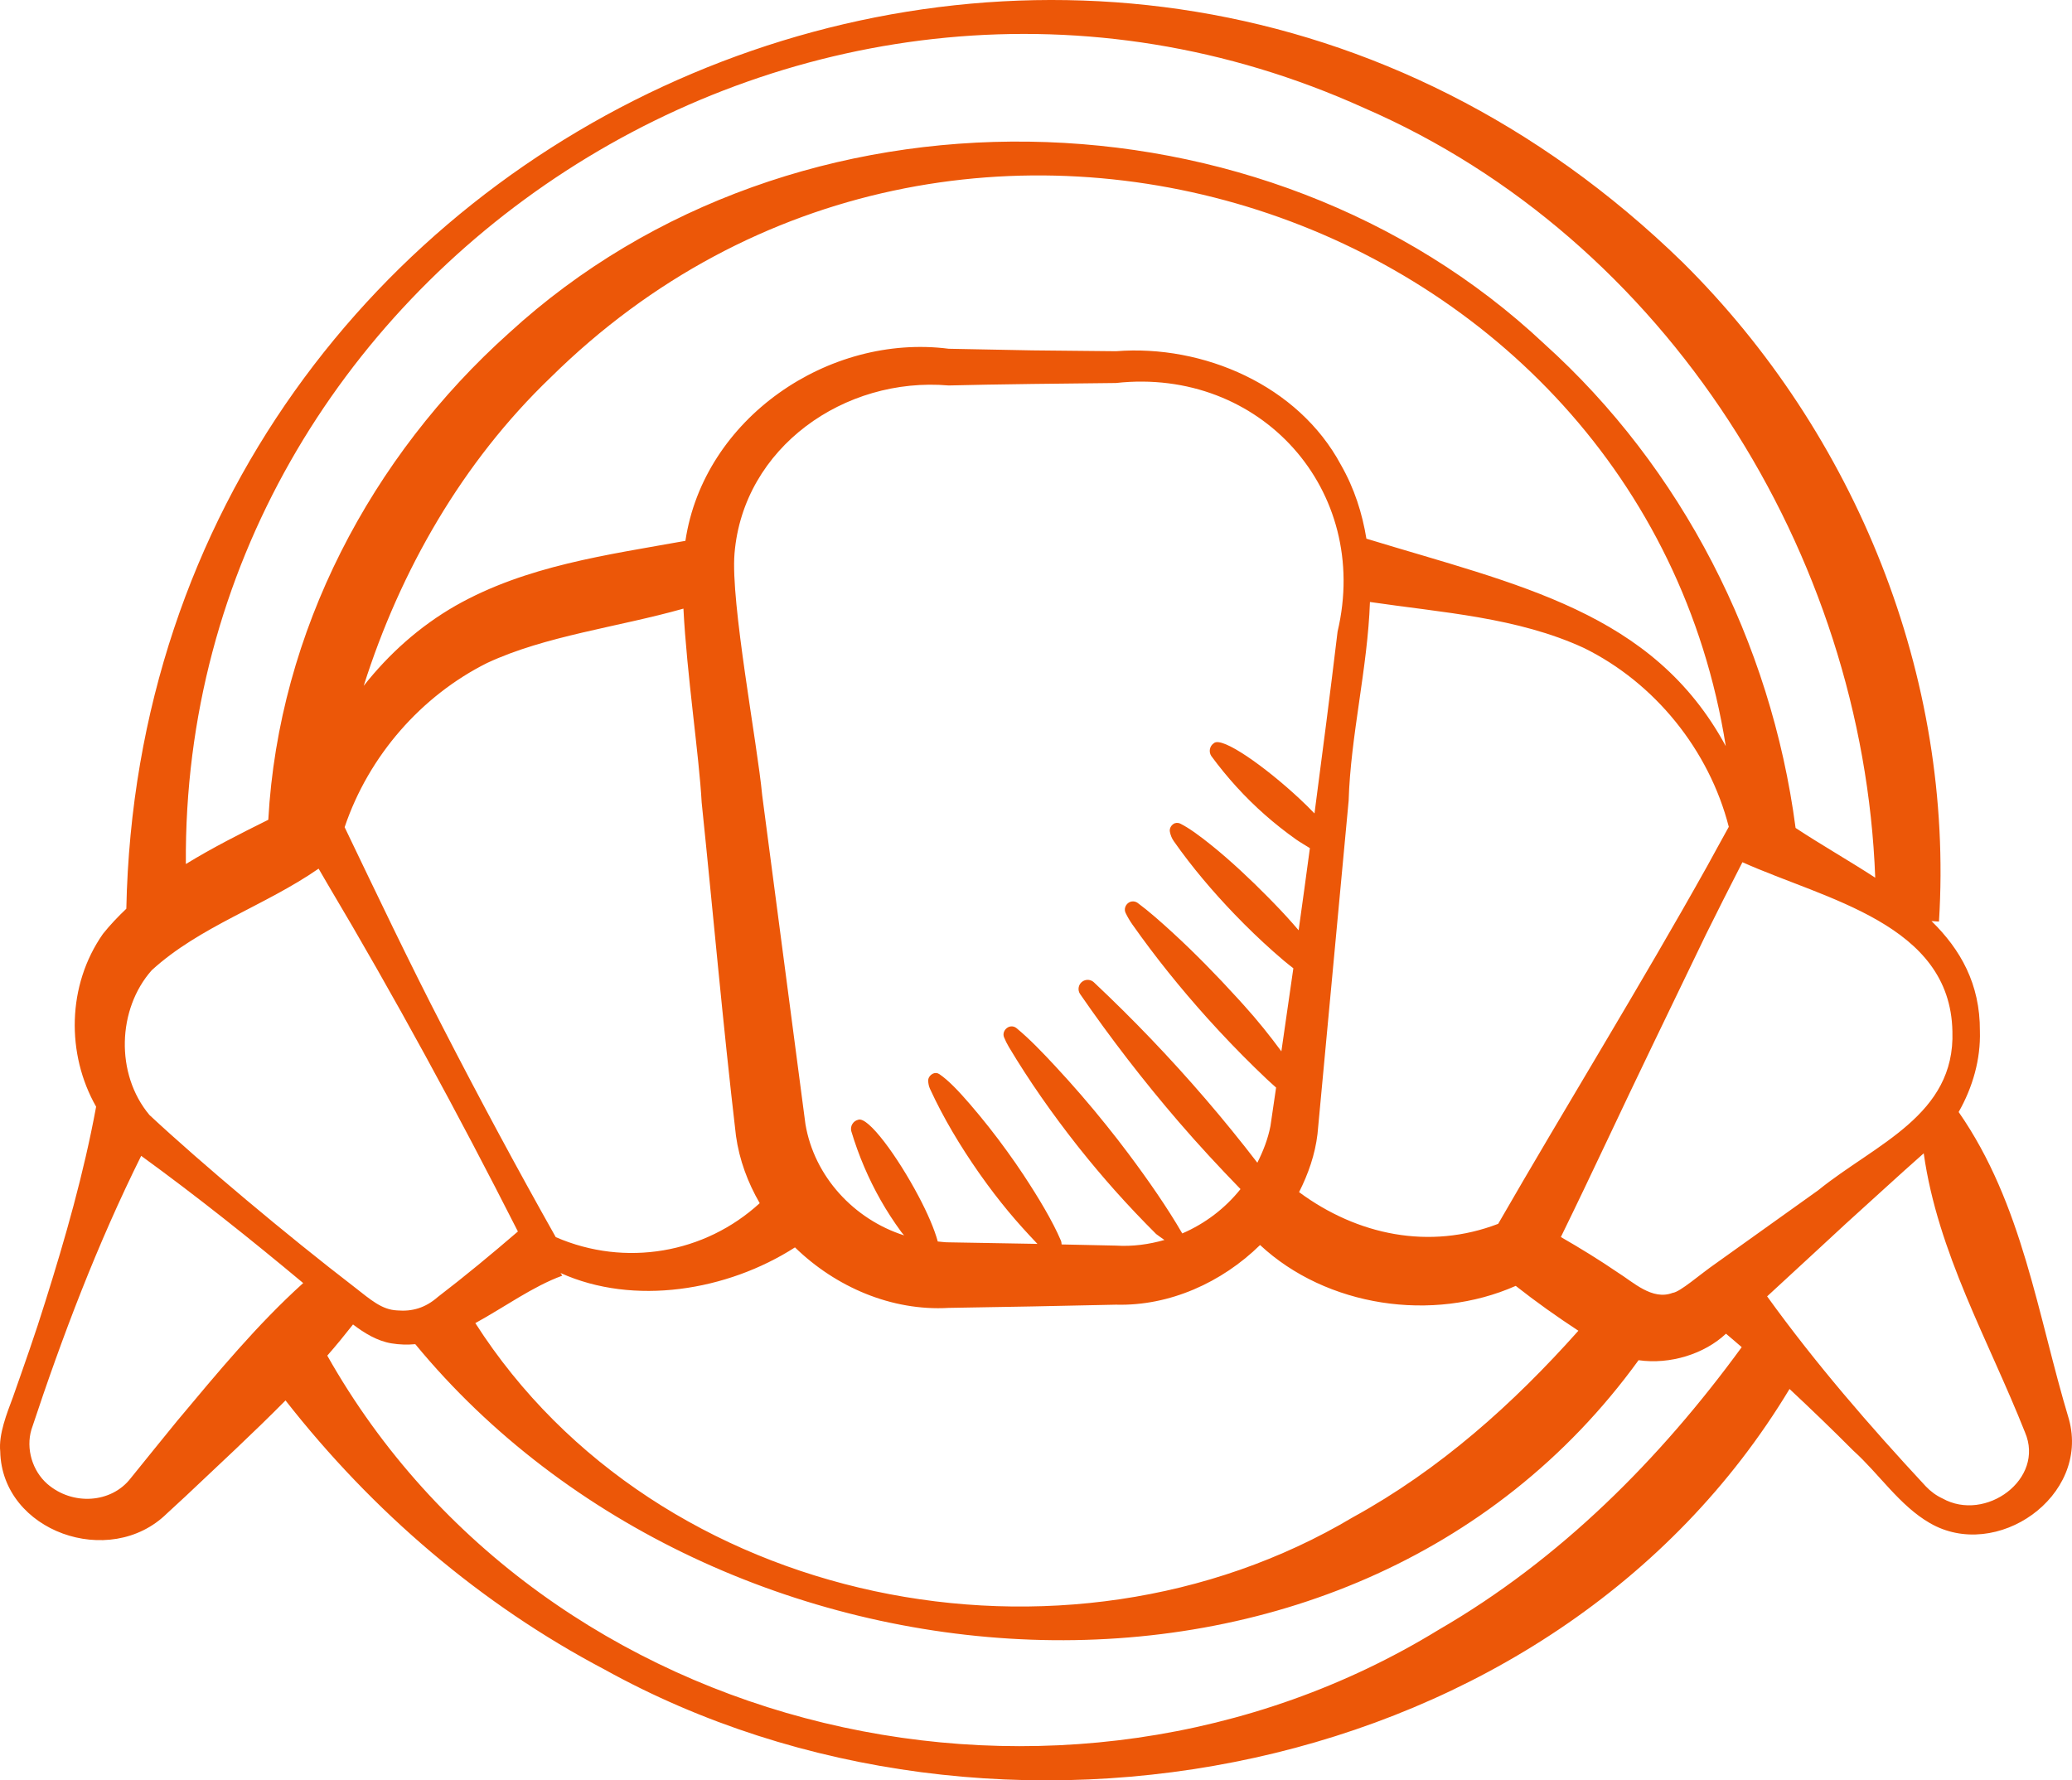<svg width="64" height="55" viewBox="0 0 64 55" fill="none" xmlns="http://www.w3.org/2000/svg">
<path d="M60.499 34.353C60.933 33.591 61.182 32.722 61.155 31.849C61.163 30.395 60.554 29.329 59.66 28.454L59.891 28.47C60.365 20.912 57.322 13.401 51.974 8.104C33.985 -9.424 4.405 3.424 3.902 28.073C3.646 28.317 3.401 28.572 3.179 28.851C2.068 30.44 2.045 32.564 2.969 34.189C2.589 36.247 2.02 38.24 1.398 40.214C1.091 41.207 0.742 42.186 0.398 43.166C0.215 43.658 -0.047 44.306 0.007 44.841C0.062 47.314 3.389 48.486 5.151 46.76L5.74 46.216C6.766 45.245 7.818 44.276 8.819 43.263C11.514 46.707 14.859 49.566 18.667 51.572C30.735 58.262 47.966 55.048 55.275 42.909C55.944 43.534 56.602 44.168 57.246 44.815C58.039 45.528 58.672 46.511 59.608 47.051C61.662 48.244 64.559 46.234 63.906 43.847C62.932 40.617 62.48 37.203 60.499 34.353ZM56.168 36.765L53.011 39.021C52.503 39.371 51.9 39.914 51.664 39.94C51.035 40.183 50.442 39.604 49.965 39.307C49.396 38.919 48.809 38.558 48.212 38.215C49.179 36.24 50.1 34.24 51.058 32.26L52.695 28.865C52.984 28.278 53.434 27.389 53.82 26.636C56.393 27.79 60.243 28.536 60.306 31.862C60.394 34.453 57.932 35.337 56.167 36.765H56.168ZM46.277 37.807C44.154 38.622 41.927 38.16 40.126 36.828C40.41 36.265 40.62 35.667 40.695 35.033L41.657 24.736C41.716 22.735 42.244 20.637 42.315 18.597C44.55 18.925 46.875 19.071 48.925 20.018C51.114 21.094 52.79 23.171 53.399 25.543C53.205 25.901 52.889 26.462 52.733 26.755C50.705 30.388 48.355 34.197 46.276 37.807H46.277ZM36.517 38.102C36.05 37.297 35.471 36.464 34.855 35.64C34.633 35.343 34.405 35.05 34.172 34.761C33.667 34.13 33.138 33.52 32.604 32.946C32.194 32.504 31.796 32.09 31.398 31.762C31.321 31.698 31.213 31.69 31.128 31.74C31.016 31.806 30.968 31.936 31.013 32.044C31.053 32.141 31.101 32.242 31.161 32.342C31.791 33.396 32.496 34.399 33.254 35.364L33.354 35.49C33.701 35.926 34.061 36.353 34.433 36.772C34.844 37.233 35.271 37.684 35.711 38.122C35.808 38.198 35.882 38.244 35.967 38.306C35.487 38.443 34.984 38.512 34.47 38.48L32.791 38.444C32.788 38.406 32.786 38.367 32.77 38.327C32.512 37.722 32.086 37.012 31.615 36.297C31.455 36.054 31.287 35.814 31.116 35.577C30.741 35.055 30.344 34.556 29.96 34.11C29.619 33.715 29.302 33.378 29.017 33.184C28.954 33.14 28.879 33.137 28.818 33.167C28.724 33.214 28.667 33.301 28.67 33.387C28.672 33.467 28.688 33.556 28.728 33.642C29.146 34.55 29.661 35.405 30.23 36.221L30.306 36.328C30.568 36.698 30.844 37.06 31.135 37.411C31.423 37.76 31.73 38.096 32.045 38.428L31.889 38.424L29.305 38.379C29.19 38.381 29.08 38.361 28.966 38.353C28.862 37.97 28.647 37.472 28.372 36.954C28.052 36.349 27.662 35.727 27.314 35.274C26.965 34.82 26.659 34.533 26.506 34.593C26.35 34.631 26.256 34.788 26.294 34.943C26.52 35.697 26.825 36.411 27.205 37.081C27.396 37.417 27.606 37.74 27.835 38.053C27.863 38.092 27.898 38.127 27.926 38.164C26.381 37.671 25.149 36.348 24.878 34.725L23.543 24.571C23.395 22.976 22.56 18.595 22.688 17.096C22.96 13.824 26.083 11.63 29.304 11.908C30.591 11.873 33.182 11.844 34.47 11.832C38.932 11.339 42.349 15.142 41.315 19.512C41.092 21.372 40.85 23.251 40.602 25.129C40.458 24.98 40.307 24.829 40.144 24.678C39.616 24.185 39.017 23.701 38.518 23.366C38.019 23.032 37.621 22.848 37.496 22.957C37.363 23.045 37.327 23.224 37.415 23.356C37.907 24.026 38.46 24.633 39.073 25.173C39.379 25.443 39.7 25.696 40.035 25.934C40.171 26.03 40.32 26.111 40.46 26.201C40.347 27.049 40.23 27.893 40.112 28.739C39.88 28.465 39.619 28.179 39.341 27.894C39.287 27.839 39.234 27.783 39.179 27.728C38.611 27.151 38.007 26.587 37.44 26.129C37.069 25.829 36.731 25.581 36.461 25.446C36.386 25.408 36.302 25.414 36.243 25.456C36.159 25.514 36.118 25.61 36.136 25.698C36.154 25.795 36.193 25.897 36.258 25.989C36.823 26.794 37.456 27.537 38.128 28.238C38.227 28.341 38.325 28.442 38.426 28.542C38.818 28.935 39.225 29.312 39.65 29.673C39.747 29.756 39.85 29.833 39.949 29.913C39.827 30.772 39.704 31.626 39.579 32.479C39.235 32.012 38.847 31.524 38.412 31.044C38.35 30.975 38.288 30.906 38.225 30.838C37.583 30.133 36.909 29.444 36.235 28.825C35.853 28.474 35.487 28.151 35.142 27.895C35.059 27.834 34.946 27.83 34.862 27.886C34.755 27.958 34.715 28.093 34.767 28.201C34.824 28.319 34.892 28.439 34.973 28.554C35.687 29.568 36.463 30.53 37.287 31.447C37.407 31.58 37.528 31.714 37.652 31.846C38.13 32.361 38.626 32.862 39.137 33.345C39.228 33.432 39.324 33.513 39.416 33.598C39.358 33.993 39.301 34.393 39.242 34.785C39.164 35.189 39.016 35.562 38.837 35.919C38.32 35.246 37.785 34.588 37.232 33.945C36.15 32.686 34.999 31.484 33.784 30.342C33.692 30.259 33.551 30.245 33.442 30.316C33.312 30.4 33.275 30.575 33.359 30.704C34.306 32.077 35.322 33.394 36.405 34.653C37.019 35.367 37.66 36.057 38.317 36.734C37.839 37.332 37.221 37.801 36.518 38.104L36.517 38.102ZM42.206 16.643C42.078 15.862 41.839 15.097 41.418 14.36C40.101 11.9 37.163 10.638 34.47 10.85L31.886 10.824L29.304 10.774C25.596 10.297 21.738 12.922 21.171 16.708C18.749 17.145 16.256 17.473 14.073 18.711C12.96 19.348 12.01 20.203 11.234 21.187C12.362 17.629 14.28 14.275 17.01 11.658C29.518 -0.691 50.676 6.432 53.306 23.05C51.058 18.892 46.895 18.076 42.206 16.641V16.643ZM15.044 20.482C16.849 19.639 19.088 19.375 21.11 18.802C21.212 20.818 21.596 23.354 21.673 24.788C22.03 28.23 22.321 31.566 22.733 35.092C22.837 35.835 23.098 36.533 23.466 37.169C21.774 38.721 19.316 39.153 17.166 38.218C15.967 36.089 14.81 33.937 13.692 31.764C12.654 29.762 11.625 27.595 10.645 25.554C11.39 23.342 13.024 21.491 15.044 20.482ZM17.317 39.328C19.578 40.348 22.461 39.879 24.555 38.535C25.812 39.759 27.543 40.508 29.303 40.404L31.886 40.359L34.469 40.305C36.129 40.35 37.742 39.618 38.921 38.462C40.972 40.371 44.249 40.861 46.818 39.724C47.444 40.218 48.09 40.675 48.753 41.11C46.74 43.371 44.471 45.4 41.792 46.87C32.901 52.167 20.307 49.663 14.682 40.874C15.586 40.379 16.461 39.739 17.368 39.409L17.315 39.33L17.317 39.328ZM42.126 3.332C51.492 7.391 57.548 17.112 57.922 27.114C57.111 26.586 56.25 26.098 55.462 25.577C54.705 19.817 51.936 14.441 47.702 10.625C39.073 2.508 24.549 2.191 15.723 10.287C11.472 14.094 8.61 19.495 8.287 25.325C7.429 25.751 6.561 26.189 5.741 26.692C5.597 8.428 25.088 -4.375 42.126 3.332ZM4.688 29.972C6.17 28.617 8.181 27.986 9.841 26.835C9.942 27.005 10.037 27.168 10.104 27.287C12.191 30.795 14.15 34.404 15.997 38.044C15.188 38.74 14.366 39.422 13.522 40.068C13.139 40.404 12.733 40.522 12.266 40.482C11.793 40.46 11.456 40.158 10.949 39.762C8.876 38.169 6.222 35.942 4.616 34.445C3.555 33.177 3.626 31.167 4.688 29.972ZM5.501 43.86C5.181 44.247 4.343 45.29 4.037 45.666C3.441 46.44 2.241 46.52 1.46 45.841C1.001 45.438 0.795 44.758 0.97 44.165C1.926 41.275 3.003 38.44 4.361 35.707C6.077 36.954 7.738 38.278 9.365 39.637C7.944 40.921 6.728 42.395 5.502 43.86H5.501ZM44.434 50.35C32.88 57.43 16.815 53.761 10.109 41.879C10.384 41.565 10.647 41.243 10.904 40.916C11.258 41.187 11.656 41.428 12.093 41.5C12.342 41.542 12.587 41.547 12.827 41.525C22.154 52.838 41.651 54.391 50.612 42.02C51.586 42.161 52.649 41.827 53.312 41.201C53.476 41.337 53.636 41.479 53.798 41.617C51.265 45.088 48.185 48.18 44.432 50.351L44.434 50.35ZM60.001 46.292C59.806 46.202 59.629 46.071 59.482 45.915C57.745 44.045 56.08 42.124 54.583 40.048C55.511 39.196 56.685 38.106 57.017 37.8C57.819 37.078 58.611 36.342 59.42 35.629C59.852 38.7 61.417 41.393 62.547 44.245C63.172 45.696 61.329 47.033 60.001 46.292Z" fill="#EC5708"/>
</svg>
